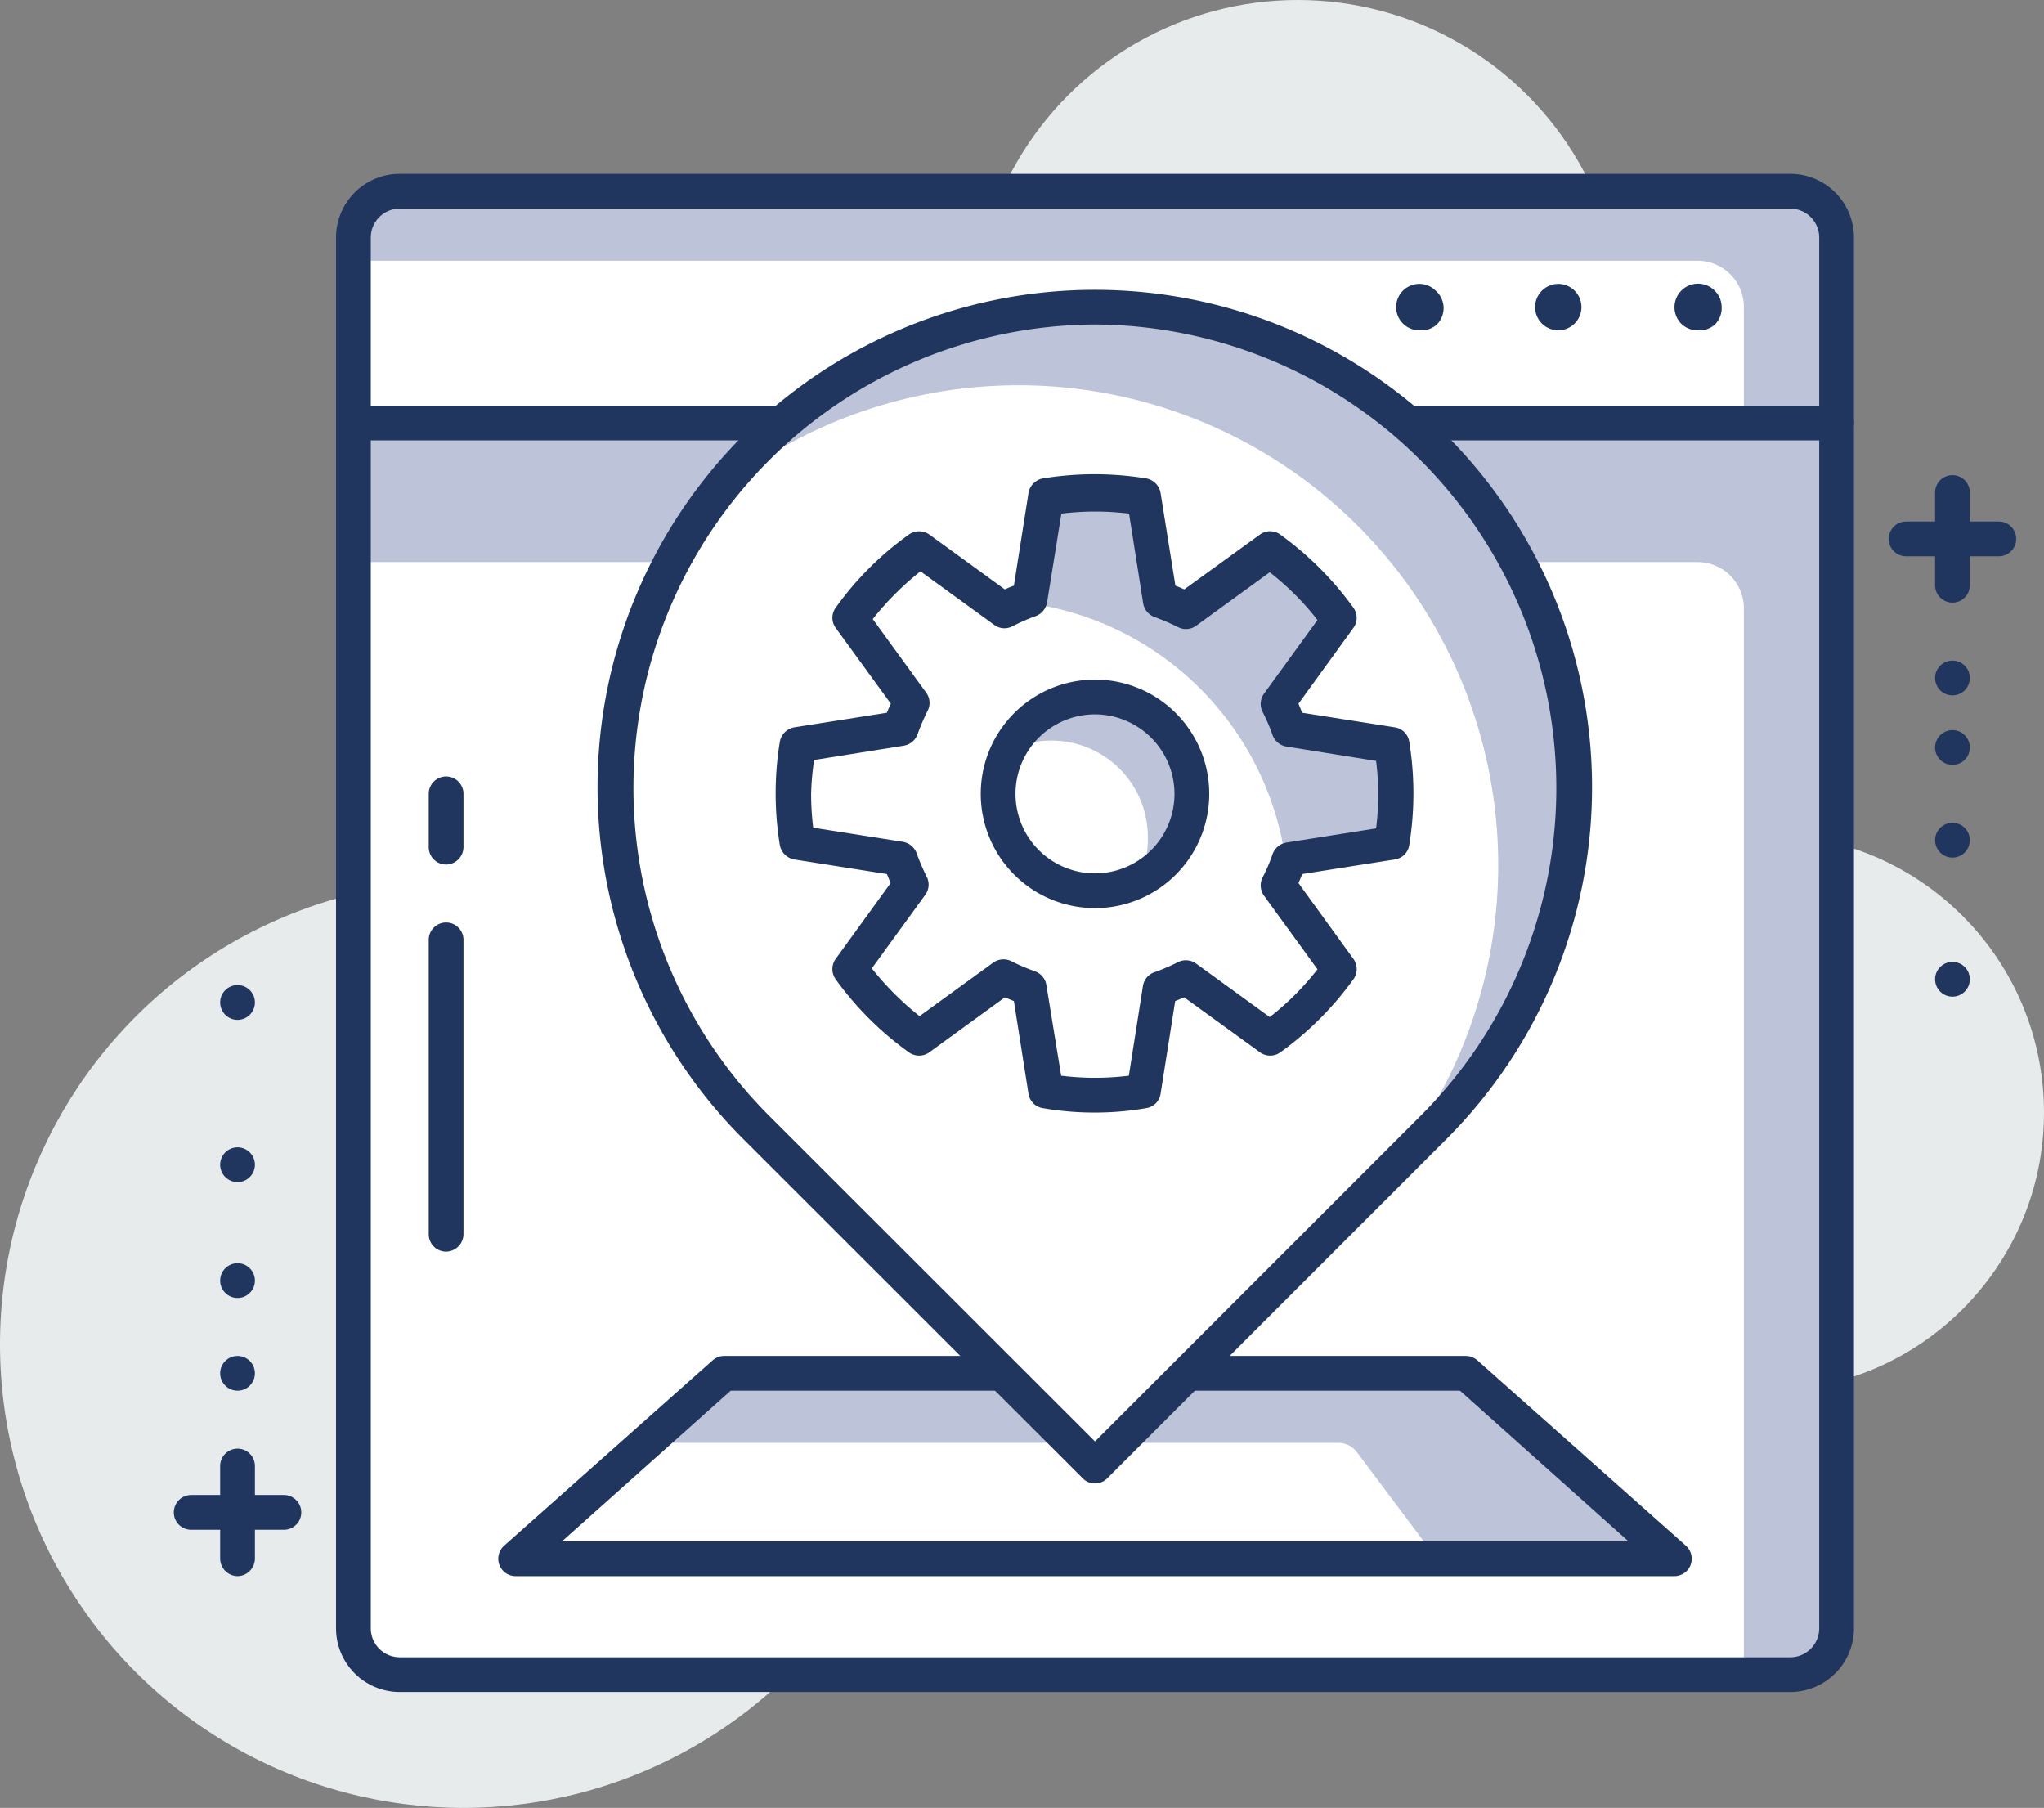 <svg xmlns="http://www.w3.org/2000/svg" viewBox="0 0 88.2 78"><rect x="0" y="0" width="88.2" height="78" fill="#808080" stroke="none"/><defs><style>.cls-1{fill:#e8ebec;}.cls-2{fill:#bdc3d8;}.cls-3{fill:#fff;}.cls-4{fill:#21365f;}</style></defs><title>icon-local-seo</title><g id="Layer_2" data-name="Layer 2"><g id="layer_1-2" data-name="layer 1"><circle class="cls-1" cx="56" cy="14" r="14"></circle><circle class="cls-1" cx="76.2" cy="48" r="12"></circle><circle class="cls-1" cx="20" cy="58" r="20"></circle><path class="cls-2" d="M17.25,8.25h60a2,2,0,0,1,2,2v8a0,0,0,0,1,0,0h-64a0,0,0,0,1,0,0v-8A2,2,0,0,1,17.25,8.25Z"></path><path class="cls-3" d="M15.25,11.25h58a2,2,0,0,1,2,2v5a0,0,0,0,1,0,0h-60a0,0,0,0,1,0,0v-7A0,0,0,0,1,15.25,11.25Z"></path><path class="cls-4" d="M73.24,14.25a1,1,0,0,1-.7-.29A1,1,0,1,1,74,12.55a1,1,0,0,1,.29.7A1,1,0,0,1,74,14,1,1,0,0,1,73.24,14.25Z"></path><path class="cls-4" d="M66.24,13.25a1,1,0,0,1,1-1h0a1,1,0,0,1,1,1h0a1,1,0,0,1-1,1h0A1,1,0,0,1,66.24,13.25Z"></path><path class="cls-4" d="M61.24,14.25a1,1,0,0,1-.7-.29,1,1,0,0,1,0-1.42,1,1,0,0,1,1.41,0A1,1,0,0,1,62,14,1,1,0,0,1,61.24,14.25Z"></path><path class="cls-4" d="M79.25,19h-64a.75.75,0,0,1-.75-.75v-8A2.75,2.75,0,0,1,17.25,7.5h60A2.75,2.75,0,0,1,80,10.25v8A.76.76,0,0,1,79.25,19ZM16,17.5H78.5V10.25A1.25,1.25,0,0,0,77.25,9h-60A1.25,1.25,0,0,0,16,10.25Z"></path><path class="cls-2" d="M15.25,18.25h64a0,0,0,0,1,0,0v52a2,2,0,0,1-2,2h-60a2,2,0,0,1-2-2v-52A0,0,0,0,1,15.25,18.25Z"></path><path class="cls-3" d="M15.25,24.25h58a2,2,0,0,1,2,2v46a0,0,0,0,1,0,0h-58a2,2,0,0,1-2-2v-46A0,0,0,0,1,15.25,24.25Z"></path><path class="cls-4" d="M77.25,73h-60a2.75,2.75,0,0,1-2.75-2.75v-52a.75.75,0,0,1,.75-.75h64a.76.76,0,0,1,.75.75v52A2.75,2.75,0,0,1,77.25,73ZM16,19V70.25a1.25,1.25,0,0,0,1.25,1.25h60a1.25,1.25,0,0,0,1.25-1.25V19Z"></path><polygon class="cls-2" points="63.25 59.25 31.25 59.25 22.25 67.25 72.25 67.25 63.25 59.25"></polygon><path class="cls-3" d="M57.75,62.25H27.87l-5.62,5H62l-3.45-4.6A1,1,0,0,0,57.75,62.25Z"></path><path class="cls-4" d="M72.25,68h-50a.75.75,0,0,1-.7-.48.76.76,0,0,1,.2-.83l9-8a.76.76,0,0,1,.5-.19h32a.78.78,0,0,1,.5.19l9,8a.76.76,0,0,1,.2.83A.75.75,0,0,1,72.25,68Zm-48-1.5H70.27L63,60H31.53Z"></path><path class="cls-4" d="M86.25,24h-4a.75.75,0,0,1,0-1.5h4a.75.75,0,0,1,0,1.5Z"></path><path class="cls-4" d="M84.25,26a.75.75,0,0,1-.75-.75v-4a.75.75,0,0,1,1.5,0v4A.75.75,0,0,1,84.25,26Z"></path><circle class="cls-4" cx="84.25" cy="29.25" r="0.75"></circle><circle class="cls-4" cx="84.25" cy="32.25" r="0.75"></circle><circle class="cls-4" cx="84.25" cy="36.25" r="0.75"></circle><circle class="cls-4" cx="84.25" cy="42.25" r="0.75"></circle><path class="cls-4" d="M12.25,66h-4a.75.75,0,0,1,0-1.5h4a.75.75,0,0,1,0,1.5Z"></path><path class="cls-4" d="M10.25,68a.76.76,0,0,1-.75-.75v-4a.75.75,0,0,1,1.5,0v4A.76.76,0,0,1,10.25,68Z"></path><circle class="cls-4" cx="10.25" cy="59.25" r="0.75"></circle><circle class="cls-4" cx="10.25" cy="55.25" r="0.75"></circle><circle class="cls-4" cx="10.25" cy="50.25" r="0.75"></circle><circle class="cls-4" cx="10.25" cy="43.25" r="0.75"></circle><path class="cls-3" d="M61.89,19.32A20.71,20.71,0,0,0,32.6,48.61L47.25,63.25,61.89,48.61A20.71,20.71,0,0,0,61.89,19.32Z"></path><path class="cls-2" d="M61.89,19.32a20.71,20.71,0,0,0-29.29,0,19.8,19.8,0,0,0-1.66,1.9,20.7,20.7,0,0,1,27.38,31l3.57-3.57A20.71,20.71,0,0,0,61.89,19.32Z"></path><path class="cls-4" d="M47.25,64a.73.73,0,0,1-.53-.22L32.07,49.14A21.46,21.46,0,0,1,62.42,18.79h0a21.48,21.48,0,0,1,0,30.35L47.78,63.78A.74.74,0,0,1,47.25,64Zm0-50A20,20,0,0,0,33.13,48.08L47.25,62.19,61.36,48.08A20,20,0,0,0,47.25,14Z"></path><path class="cls-3" d="M49.36,21.42a13.18,13.18,0,0,0-4.22,0l-.7,4.43a9.42,9.42,0,0,0-1.14.47l-3.62-2.63a12.82,12.82,0,0,0-3,3l2.63,3.63a9.42,9.42,0,0,0-.47,1.14l-4.43.7a13.35,13.35,0,0,0-.17,2.11h0a13.35,13.35,0,0,0,.17,2.11l4.43.7a8.26,8.26,0,0,0,.47,1.14l-2.63,3.63a12.63,12.63,0,0,0,3,3l3.62-2.63a9.42,9.42,0,0,0,1.14.47l.7,4.42a12.46,12.46,0,0,0,4.22,0l.7-4.42a8.26,8.26,0,0,0,1.14-.47l3.63,2.63a12.77,12.77,0,0,0,3-3L55.18,38.2a7.18,7.18,0,0,0,.47-1.14l4.43-.7a13.35,13.35,0,0,0,.17-2.11h0a13.35,13.35,0,0,0-.17-2.11l-4.43-.7a9.42,9.42,0,0,0-.47-1.14l2.63-3.63a13,13,0,0,0-3-3L51.2,26.32a8.26,8.26,0,0,0-1.14-.47Z"></path><path class="cls-2" d="M49.36,21.42a13.18,13.18,0,0,0-4.22,0l-.7,4.43a3.27,3.27,0,0,0-.33.14A13,13,0,0,1,55.51,37.4a3.45,3.45,0,0,0,.14-.34l4.43-.7a13.35,13.35,0,0,0,.17-2.11h0a13.35,13.35,0,0,0-.17-2.11l-4.43-.7a9.42,9.42,0,0,0-.47-1.14l2.63-3.63a13,13,0,0,0-3-3L51.2,26.32a8.26,8.26,0,0,0-1.14-.47Z"></path><path class="cls-4" d="M47.25,48A12.91,12.91,0,0,1,45,47.81a.74.74,0,0,1-.62-.62l-.63-4-.39-.16-3.26,2.37a.75.75,0,0,1-.88,0,13.69,13.69,0,0,1-3.16-3.15.75.75,0,0,1,0-.88l2.37-3.27-.16-.39-4-.63a.77.77,0,0,1-.62-.62,13.9,13.9,0,0,1,0-4.46.77.77,0,0,1,.62-.62l4-.63c.05-.13.11-.26.17-.39l-2.38-3.27a.74.74,0,0,1,0-.87,13.54,13.54,0,0,1,3.16-3.16.77.77,0,0,1,.88,0l3.26,2.37a3.2,3.2,0,0,1,.39-.16l.63-4a.77.77,0,0,1,.62-.63,13.9,13.9,0,0,1,4.46,0,.77.77,0,0,1,.62.63l.64,4a3.89,3.89,0,0,1,.38.16l3.27-2.37a.74.74,0,0,1,.87,0,13.94,13.94,0,0,1,3.16,3.16.74.74,0,0,1,0,.87l-2.37,3.27.16.39,4,.63a.74.74,0,0,1,.62.62,13.9,13.9,0,0,1,0,4.46.74.74,0,0,1-.62.62l-4,.63c-.05.14-.11.27-.16.39l2.37,3.27a.75.75,0,0,1,0,.88,13.85,13.85,0,0,1-3.15,3.15.75.75,0,0,1-.88,0l-3.27-2.37-.39.16-.63,4a.74.74,0,0,1-.62.62A12.75,12.75,0,0,1,47.25,48Zm-1.46-1.59a11.89,11.89,0,0,0,2.92,0l.61-3.88a.75.75,0,0,1,.51-.59,8.32,8.32,0,0,0,1-.43.76.76,0,0,1,.78.06l3.18,2.31a11.81,11.81,0,0,0,2.06-2.06l-2.31-3.18a.76.76,0,0,1-.06-.78,7.4,7.4,0,0,0,.43-1,.77.77,0,0,1,.6-.51l3.87-.61a11.8,11.8,0,0,0,.09-1.46,11.52,11.52,0,0,0-.09-1.45l-3.87-.62a.77.77,0,0,1-.6-.5,7.33,7.33,0,0,0-.43-1,.76.76,0,0,1,.06-.78l2.31-3.18a11.81,11.81,0,0,0-2.06-2.06l-3.18,2.31a.74.74,0,0,1-.77.06,9.6,9.6,0,0,0-1-.43.77.77,0,0,1-.51-.59l-.61-3.88a11.89,11.89,0,0,0-2.92,0L45.18,26a.77.77,0,0,1-.51.59,8.69,8.69,0,0,0-1,.44.74.74,0,0,1-.77-.07l-3.18-2.31a12.55,12.55,0,0,0-2.06,2.06l2.31,3.18a.74.74,0,0,1,.06.77,9.6,9.6,0,0,0-.43,1,.77.77,0,0,1-.59.51l-3.88.62A11.64,11.64,0,0,0,35,34.25a11.92,11.92,0,0,0,.09,1.46l3.88.61a.77.77,0,0,1,.59.51,9.6,9.6,0,0,0,.43,1,.74.74,0,0,1-.06.77l-2.31,3.18a12.55,12.55,0,0,0,2.06,2.06l3.18-2.31a.76.76,0,0,1,.78-.06,9,9,0,0,0,1,.43.75.75,0,0,1,.51.59Z"></path><path class="cls-3" d="M47.25,30.07a4.18,4.18,0,1,1-4.18,4.18A4.18,4.18,0,0,1,47.25,30.07Z"></path><path class="cls-2" d="M43.53,32.38a4.16,4.16,0,0,1,6,3.73A4,4,0,0,1,49.11,38a4.17,4.17,0,1,0-5.58-5.59Z"></path><path class="cls-4" d="M47.25,39.18a4.93,4.93,0,1,1,4.93-4.93A4.93,4.93,0,0,1,47.25,39.18Zm0-8.36a3.43,3.43,0,1,0,3.43,3.43A3.44,3.44,0,0,0,47.25,30.82Z"></path><path class="cls-4" d="M19.25,54a.75.75,0,0,1-.75-.75V40.55a.75.75,0,0,1,1.5,0v12.7A.76.76,0,0,1,19.25,54Z"></path><path class="cls-4" d="M19.25,37.3a.75.75,0,0,1-.75-.75v-2.3a.75.75,0,0,1,1.5,0v2.3A.76.76,0,0,1,19.25,37.3Z"></path></g></g></svg>